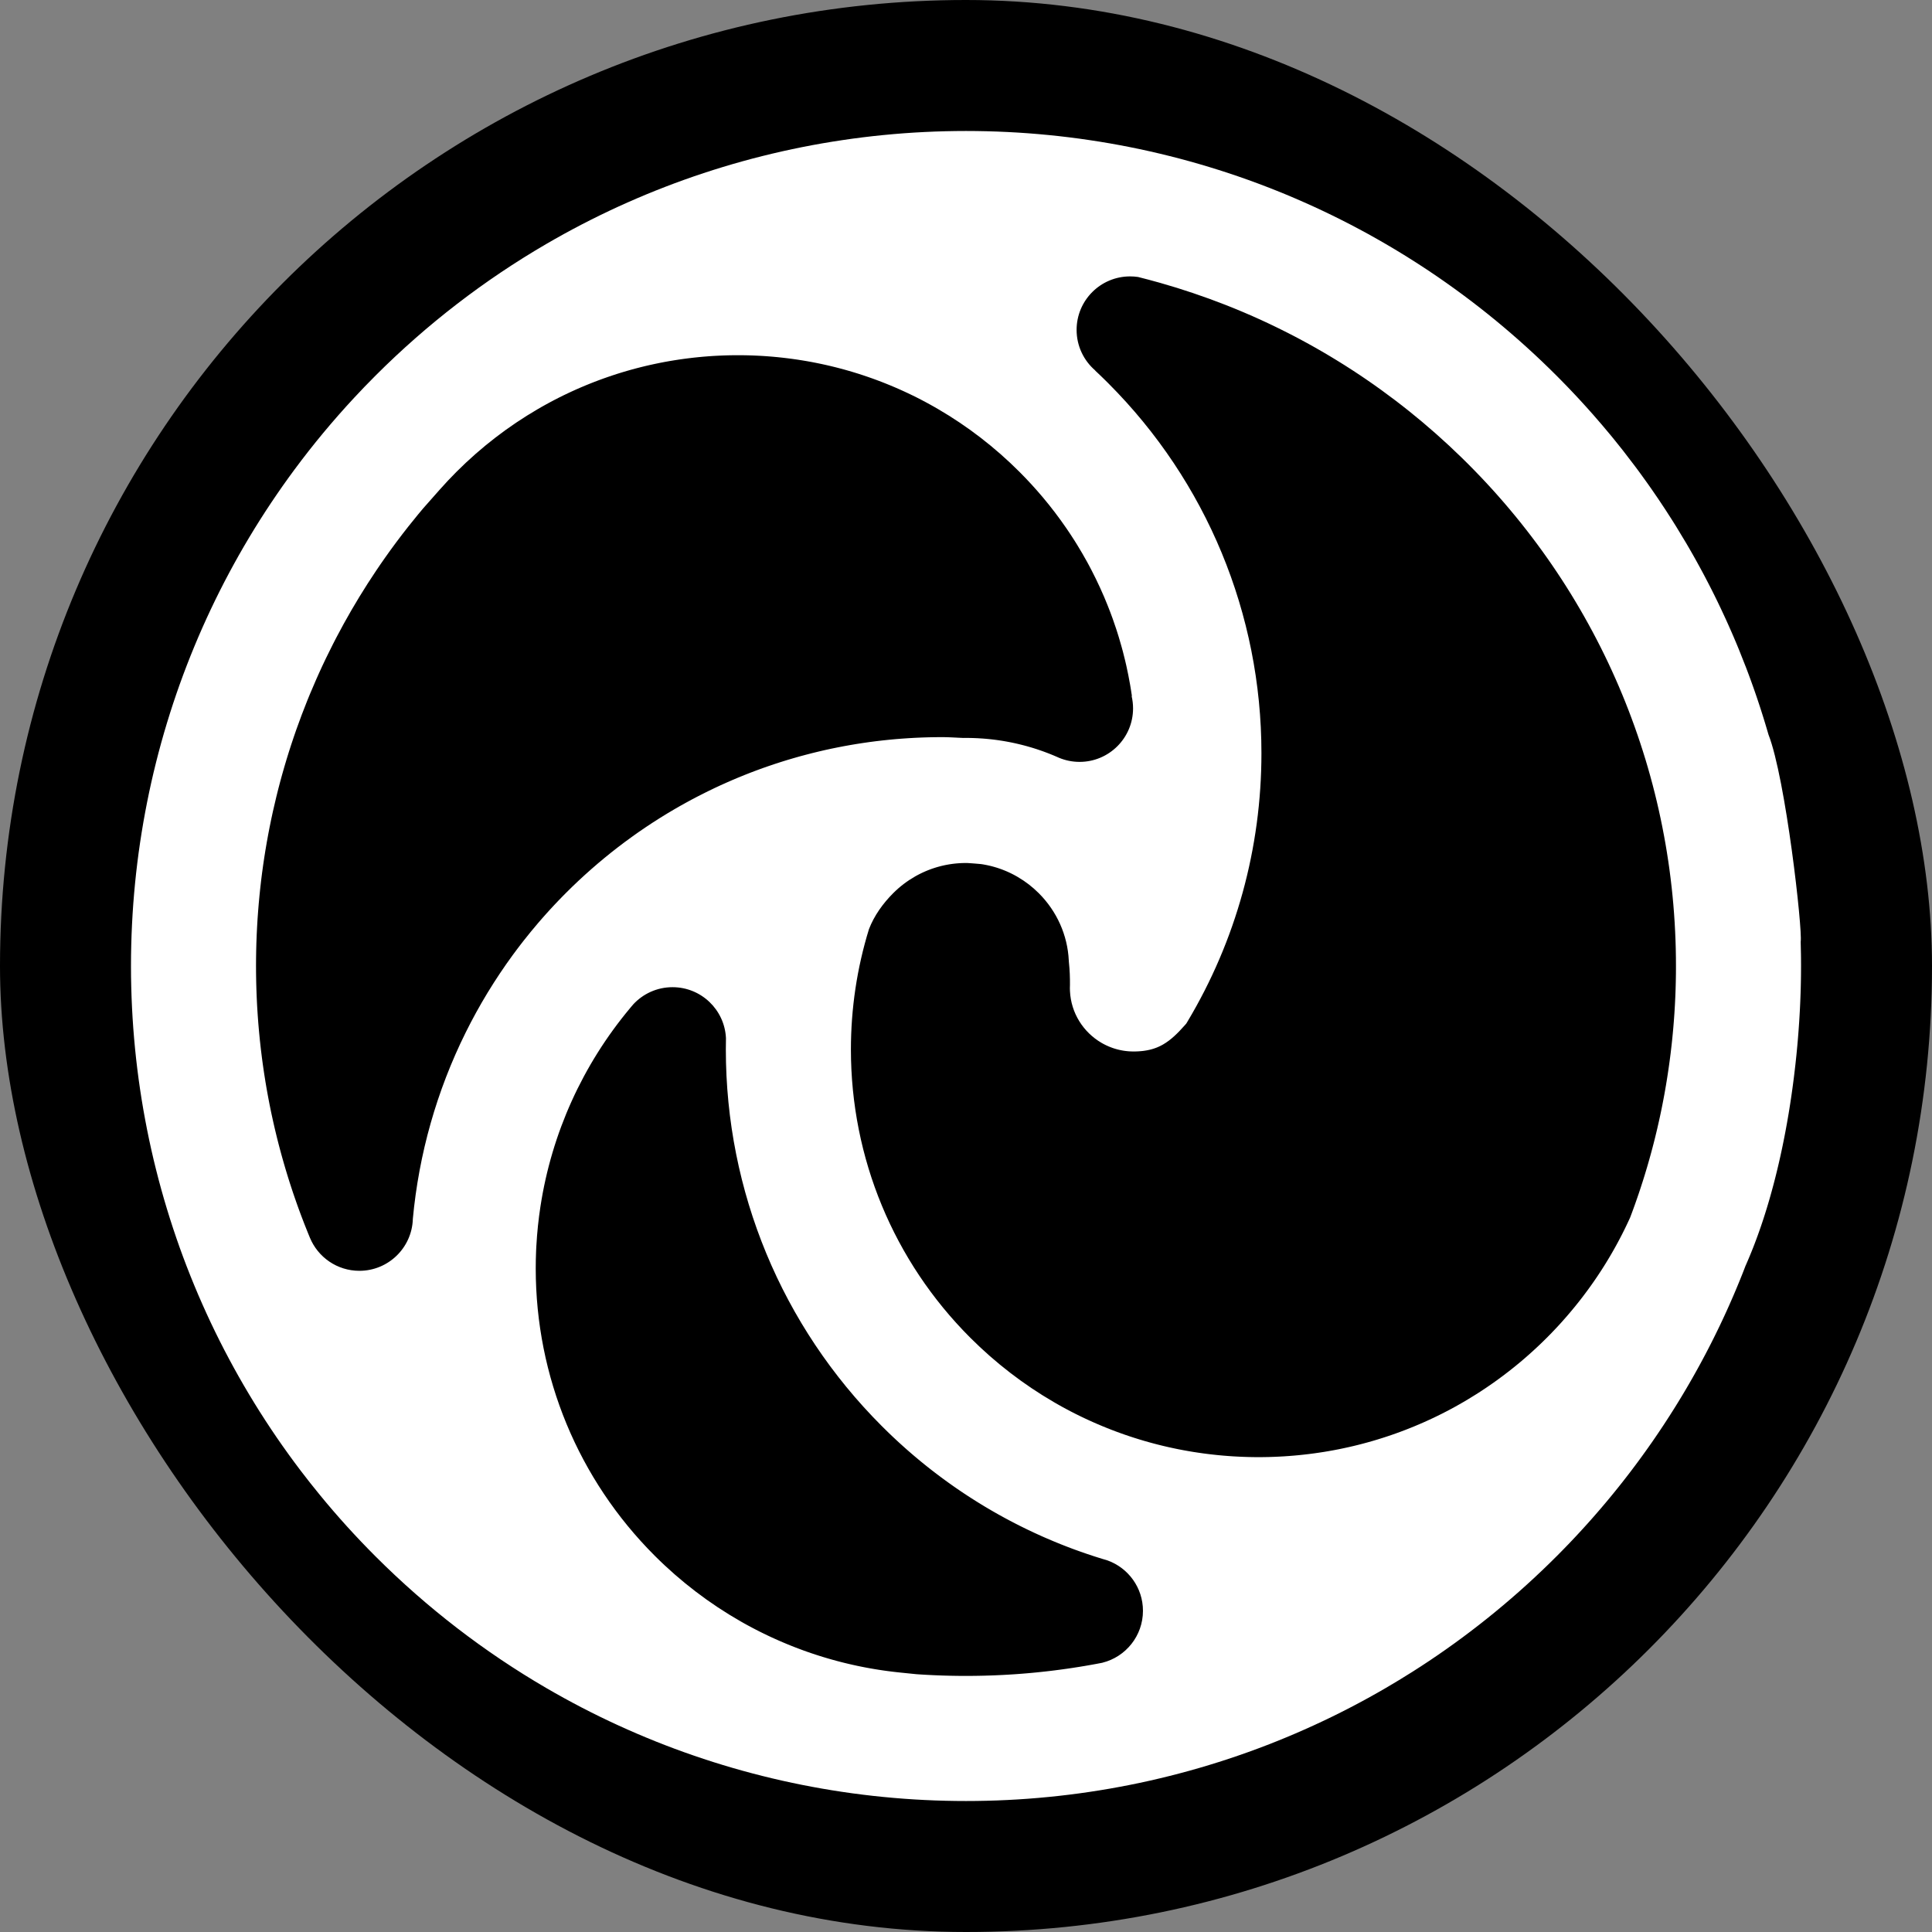 <?xml version="1.0" encoding="UTF-8"?> <svg xmlns="http://www.w3.org/2000/svg" width="177" height="177" viewBox="0 0 177 177" fill="none"><rect x="0" y="0" width="177" height="177" fill="#808080" stroke="none"/><rect width="177" height="177" rx="88.5" fill="black"></rect><path fill-rule="evenodd" clip-rule="evenodd" d="M159.942 115.901L159.761 116.37H159.761L159.577 116.837H159.576L159.389 117.303L159.198 117.767H159.198L159.005 118.23H159.005L158.808 118.692H158.808L158.608 119.151H158.608L158.406 119.611H158.405L158.2 120.068L157.991 120.524H157.991L157.78 120.979H157.78L157.565 121.432L157.347 121.883H157.347L157.127 122.333L156.904 122.782H156.903L156.678 123.229H156.677L156.448 123.674L156.216 124.118H156.216L155.981 124.56H155.981L155.743 125.001H155.743L155.502 125.44L155.259 125.877L155.012 126.313H155.012L154.763 126.747H154.763L154.511 127.179H154.511L154.256 127.61H154.256L153.999 128.039H153.998L153.738 128.466H153.738L153.475 128.892H153.474L153.209 129.315H153.208L152.94 129.738H152.939L152.668 130.158H152.668L152.394 130.577H152.394L152.117 130.993H152.117L151.838 131.408L151.556 131.821H151.556L151.271 132.233H151.27L150.983 132.642H150.983L150.693 133.049H150.693L150.4 133.455H150.399L150.104 133.859H150.104L149.806 134.261H149.805L149.505 134.661L149.202 135.059H149.201L148.895 135.455L148.587 135.849H148.586L148.275 136.241H148.274L147.961 136.631H147.961L147.644 137.019H147.644L147.325 137.405H147.325L147.004 137.789H147.003L146.679 138.171H146.679L146.352 138.551H146.352L146.023 138.929H146.023L145.691 139.305L145.357 139.679H145.356L145.02 140.05H145.019L144.681 140.42H144.68L144.339 140.787L143.994 141.153H143.994L143.648 141.516H143.647L143.298 141.876H143.298L142.947 142.235H142.946L142.593 142.592H142.592C142.367 142.817 142.141 143.04 141.914 143.262H141.914C141.687 143.484 141.458 143.703 141.229 143.922H141.228C140.77 144.359 140.306 144.79 139.837 145.215H139.837C139.603 145.427 139.367 145.638 139.131 145.847H139.131C138.185 146.683 137.22 147.495 136.238 148.28H136.238C135.993 148.476 135.747 148.671 135.499 148.864H135.498C135.251 149.057 135.003 149.249 134.753 149.439H134.753C134.254 149.818 133.75 150.192 133.243 150.559H133.242C132.228 151.292 131.196 152 130.15 152.68H130.149C129.888 152.85 129.625 153.018 129.362 153.185H129.361C128.571 153.685 127.771 154.17 126.964 154.641C126.695 154.798 126.425 154.952 126.155 155.106H126.154C125.884 155.26 125.612 155.411 125.34 155.561H125.339C125.066 155.712 124.793 155.859 124.52 156.006H124.519C124.245 156.153 123.969 156.297 123.694 156.44H123.694C123.418 156.583 123.141 156.725 122.864 156.865H122.864C122.586 157.005 122.307 157.143 122.029 157.279H122.028C121.749 157.415 121.47 157.549 121.189 157.682H121.188C120.908 157.815 120.626 157.946 120.344 158.075H120.343C120.061 158.204 119.778 158.332 119.495 158.458H119.494C119.21 158.583 118.926 158.708 118.641 158.83H118.64C118.355 158.952 118.069 159.073 117.782 159.192H117.781C117.496 159.31 117.207 159.428 116.919 159.544H116.918C116.63 159.659 116.341 159.773 116.052 159.885H116.051C115.762 159.996 115.471 160.106 115.18 160.215H115.18C114.889 160.322 114.597 160.429 114.305 160.534H114.304C114.012 160.638 113.719 160.741 113.426 160.842H113.425C113.132 160.944 112.837 161.043 112.542 161.14H112.541C112.247 161.237 111.951 161.334 111.655 161.428H111.654C111.359 161.521 111.061 161.613 110.764 161.704H110.763C110.466 161.794 110.168 161.883 109.87 161.97H109.869C109.571 162.056 109.271 162.141 108.971 162.225H108.97C108.671 162.307 108.371 162.389 108.069 162.468H108.069C107.768 162.547 107.466 162.626 107.165 162.701H107.164C106.862 162.777 106.56 162.851 106.256 162.923H106.255C105.953 162.995 105.649 163.066 105.345 163.134H105.344C105.04 163.203 104.735 163.269 104.43 163.334H104.43C104.124 163.398 103.819 163.461 103.513 163.522H103.512C103.206 163.583 102.899 163.642 102.593 163.699H102.592C102.285 163.757 101.978 163.812 101.67 163.866H101.669C101.361 163.919 101.053 163.971 100.744 164.021H100.743C100.434 164.071 100.125 164.119 99.815 164.165H99.814C99.505 164.211 99.194 164.255 98.884 164.298H98.883C98.573 164.34 98.262 164.38 97.951 164.419H97.95C97.639 164.457 97.327 164.494 97.014 164.529H97.014C96.702 164.564 96.389 164.596 96.077 164.627H96.076C95.763 164.658 95.45 164.687 95.136 164.714H95.135C94.823 164.741 94.508 164.767 94.194 164.79H94.193C93.879 164.813 93.564 164.835 93.249 164.854H93.249C92.934 164.874 92.618 164.89 92.303 164.906H92.302C91.987 164.922 91.671 164.935 91.355 164.947H91.354C91.038 164.959 90.722 164.968 90.404 164.976H90.404C90.088 164.984 89.77 164.99 89.454 164.994H89.453C89.135 164.998 88.818 165 88.5 165H88.499C88.181 165 87.864 164.998 87.547 164.994H87.546C87.229 164.99 86.912 164.984 86.595 164.976H86.594C86.278 164.968 85.961 164.959 85.645 164.947H85.644C85.329 164.936 85.013 164.922 84.697 164.906H84.696C84.381 164.89 84.065 164.874 83.751 164.854H83.75C83.435 164.835 83.121 164.813 82.806 164.79H82.806C82.491 164.766 82.177 164.741 81.864 164.714H81.863C81.55 164.687 81.236 164.658 80.924 164.627H80.923C80.61 164.596 80.297 164.564 79.985 164.529H79.984C79.672 164.494 79.361 164.457 79.049 164.419H79.049C78.738 164.38 78.427 164.34 78.116 164.298H78.115C77.805 164.255 77.494 164.211 77.185 164.165H77.184C76.875 164.118 76.565 164.071 76.257 164.021H76.255C75.947 163.971 75.638 163.919 75.331 163.866H75.33C75.022 163.812 74.714 163.757 74.407 163.699H74.407C74.1 163.642 73.793 163.583 73.487 163.522H73.487C73.18 163.461 72.875 163.398 72.57 163.334H72.569C72.264 163.269 71.96 163.203 71.655 163.134H71.654C71.351 163.066 71.047 162.995 70.744 162.923H70.743C70.44 162.851 70.137 162.777 69.835 162.701H69.834C69.532 162.625 69.232 162.548 68.931 162.468H68.93C68.629 162.389 68.329 162.307 68.029 162.225H68.028C67.729 162.142 67.43 162.057 67.131 161.97H67.13C66.832 161.883 66.534 161.794 66.236 161.704H66.235C65.938 161.613 65.641 161.521 65.345 161.428H65.344C65.049 161.334 64.753 161.238 64.458 161.14H64.457C64.162 161.043 63.868 160.944 63.575 160.842H63.574C63.281 160.742 62.987 160.639 62.695 160.534H62.694C62.403 160.429 62.11 160.322 61.82 160.215H61.819C61.529 160.106 61.238 159.996 60.949 159.885H60.948C60.659 159.773 60.369 159.659 60.081 159.544H60.08C59.792 159.428 59.505 159.311 59.218 159.192H59.218C58.931 159.074 58.645 158.953 58.359 158.83H58.359C58.073 158.708 57.789 158.584 57.505 158.458H57.505C57.222 158.332 56.938 158.204 56.656 158.075H56.655C56.373 157.946 56.092 157.815 55.812 157.682H55.811C55.53 157.549 55.25 157.415 54.971 157.279H54.971C54.692 157.143 54.413 157.005 54.136 156.865H54.135C53.858 156.725 53.581 156.584 53.306 156.441H53.305C53.029 156.297 52.754 156.153 52.48 156.006H52.48C52.206 155.859 51.932 155.711 51.661 155.561H51.66C51.387 155.411 51.116 155.26 50.846 155.106H50.845C50.574 154.953 50.305 154.798 50.035 154.641C44.386 151.35 39.129 147.314 34.407 142.592C34.182 142.368 33.959 142.141 33.737 141.914H33.737C32.85 141.005 31.988 140.077 31.152 139.131H31.152C30.942 138.894 30.736 138.656 30.529 138.418C30.117 137.94 29.712 137.457 29.313 136.97C28.714 136.241 28.13 135.501 27.56 134.753H27.56C27.37 134.503 27.182 134.252 26.996 134.001H26.995C26.622 133.497 26.256 132.989 25.896 132.478H25.895C25.715 132.222 25.537 131.966 25.36 131.708H25.36C25.184 131.45 25.008 131.191 24.835 130.931H24.835C24.661 130.671 24.489 130.411 24.32 130.149H24.32C24.149 129.887 23.981 129.624 23.815 129.361H23.814C23.648 129.097 23.482 128.832 23.319 128.567H23.319C23.155 128.302 22.994 128.035 22.834 127.768H22.834C22.673 127.501 22.516 127.233 22.359 126.963H22.358C22.202 126.694 22.047 126.424 21.894 126.154H21.893C21.741 125.883 21.588 125.611 21.439 125.339C21.288 125.066 21.14 124.792 20.994 124.518H20.994C20.847 124.244 20.702 123.968 20.559 123.693H20.559C20.416 123.417 20.275 123.14 20.135 122.863H20.135C19.995 122.585 19.857 122.307 19.721 122.028C19.585 121.748 19.45 121.468 19.318 121.188H19.317C19.185 120.907 19.053 120.625 18.925 120.343C18.795 120.06 18.668 119.777 18.542 119.493H18.542C18.416 119.209 18.292 118.924 18.169 118.639H18.169C18.047 118.354 17.926 118.067 17.808 117.781C17.688 117.493 17.571 117.207 17.456 116.918C17.34 116.63 17.227 116.34 17.116 116.051H17.115C17.004 115.761 16.894 115.471 16.785 115.18H16.785C16.677 114.888 16.571 114.597 16.465 114.304C16.361 114.011 16.258 113.718 16.157 113.424C16.056 113.131 15.957 112.836 15.859 112.541H15.859C15.761 112.246 15.666 111.95 15.572 111.654H15.572C15.478 111.358 15.386 111.061 15.296 110.763C15.206 110.466 15.117 110.167 15.03 109.868C14.944 109.57 14.859 109.27 14.775 108.97C14.693 108.67 14.611 108.369 14.531 108.068C14.452 107.767 14.374 107.466 14.299 107.163C14.223 106.862 14.149 106.559 14.076 106.255C14.004 105.952 13.934 105.648 13.866 105.344C13.798 105.039 13.731 104.735 13.666 104.429C13.602 104.124 13.538 103.818 13.478 103.512C13.418 103.205 13.358 102.899 13.301 102.591C13.243 102.284 13.188 101.977 13.134 101.669C13.081 101.36 13.029 101.052 12.979 100.743C12.929 100.434 12.881 100.124 12.835 99.814C12.789 99.504 12.745 99.194 12.702 98.883C12.66 98.572 12.62 98.261 12.581 97.949C12.543 97.638 12.506 97.326 12.471 97.014C12.436 96.701 12.404 96.388 12.373 96.076C12.342 95.763 12.313 95.449 12.286 95.135C12.259 94.822 12.233 94.507 12.21 94.192C12.187 93.878 12.165 93.563 12.146 93.248C12.127 92.933 12.109 92.618 12.094 92.302C12.078 91.986 12.064 91.67 12.053 91.354C12.041 91.037 12.031 90.721 12.024 90.404C12.016 90.087 12.01 89.769 12.005 89.452C12.002 89.135 12 88.817 12 88.499C12 88.181 12.002 87.863 12.005 87.546C12.01 87.228 12.016 86.911 12.024 86.594C12.031 86.277 12.041 85.96 12.053 85.644C12.064 85.328 12.078 85.012 12.094 84.696C12.109 84.38 12.127 84.065 12.146 83.75C12.166 83.434 12.187 83.12 12.21 82.805C12.234 82.491 12.259 82.177 12.286 81.863C12.313 81.549 12.342 81.236 12.373 80.923C12.404 80.609 12.436 80.297 12.471 79.985C12.506 79.672 12.543 79.36 12.581 79.049C12.62 78.737 12.66 78.426 12.702 78.115C12.745 77.805 12.789 77.494 12.835 77.184C12.881 76.875 12.929 76.565 12.979 76.256C13.029 75.946 13.08 75.639 13.134 75.33C13.188 75.022 13.243 74.714 13.301 74.407C13.358 74.1 13.416 73.793 13.478 73.487C13.538 73.18 13.602 72.874 13.666 72.569C13.731 72.264 13.798 71.959 13.866 71.655C13.934 71.351 14.004 71.047 14.076 70.743H14.077C14.149 70.44 14.223 70.137 14.299 69.835C14.374 69.532 14.452 69.232 14.531 68.93H14.532C14.612 68.63 14.692 68.329 14.775 68.029C14.858 67.729 14.943 67.43 15.03 67.13C15.117 66.832 15.205 66.533 15.296 66.236C15.386 65.938 15.479 65.641 15.572 65.345C15.666 65.049 15.762 64.753 15.859 64.457C15.957 64.162 16.056 63.868 16.157 63.575H16.157C16.259 63.281 16.361 62.987 16.465 62.695H16.466C16.571 62.403 16.677 62.11 16.785 61.819H16.785C16.893 61.528 17.004 61.238 17.116 60.948C17.227 60.658 17.34 60.369 17.456 60.081H17.456C17.571 59.793 17.688 59.505 17.808 59.218C17.926 58.931 18.047 58.644 18.169 58.359C18.292 58.074 18.416 57.789 18.542 57.505C18.668 57.221 18.795 56.938 18.925 56.656C19.054 56.374 19.185 56.092 19.317 55.811H19.318C19.451 55.53 19.585 55.25 19.721 54.971H19.721C19.858 54.692 19.995 54.413 20.135 54.136H20.135C20.275 53.858 20.416 53.581 20.559 53.306C20.702 53.029 20.847 52.754 20.994 52.48H20.994C21.14 52.206 21.288 51.933 21.439 51.66H21.439C21.589 51.387 21.74 51.115 21.893 50.845H21.894C22.047 50.575 22.201 50.304 22.358 50.035H22.359C22.516 49.766 22.673 49.498 22.834 49.231H22.834C23.154 48.696 23.481 48.165 23.815 47.638H23.815C24.149 47.111 24.488 46.588 24.836 46.068H24.836C25.009 45.808 25.184 45.55 25.361 45.292H25.361C25.715 44.776 26.074 44.265 26.441 43.757C26.625 43.503 26.81 43.25 26.995 42.999H26.996C28.675 40.733 30.487 38.551 32.426 36.463H32.426C33.072 35.767 33.733 35.081 34.407 34.408C39.131 29.683 44.387 25.649 50.036 22.359C50.305 22.202 50.575 22.047 50.845 21.894H50.847C51.117 21.74 51.388 21.589 51.66 21.438H51.661C51.933 21.288 52.207 21.14 52.48 20.994H52.481C52.755 20.847 53.03 20.703 53.306 20.559H53.306C53.582 20.416 53.858 20.274 54.136 20.135H54.137C54.414 19.995 54.692 19.857 54.971 19.721H54.972C55.251 19.584 55.531 19.45 55.812 19.318H55.812C56.093 19.184 56.374 19.053 56.656 18.924H56.657C56.939 18.795 57.222 18.668 57.505 18.542H57.506C57.79 18.416 58.074 18.291 58.359 18.17H58.36C58.645 18.047 58.932 17.926 59.218 17.807H59.219C59.505 17.688 59.793 17.571 60.08 17.456H60.082C60.37 17.341 60.659 17.227 60.949 17.116H60.949C61.239 17.003 61.529 16.893 61.82 16.785H61.82C62.111 16.677 62.403 16.57 62.695 16.466H62.696C62.988 16.361 63.281 16.259 63.575 16.157H63.575C63.869 16.056 64.163 15.957 64.457 15.86H64.459C64.753 15.762 65.049 15.666 65.345 15.572H65.346C65.642 15.478 65.938 15.386 66.236 15.296H66.237C66.534 15.206 66.832 15.116 67.131 15.03H67.131C67.43 14.944 67.729 14.858 68.029 14.775H68.03C68.329 14.693 68.63 14.611 68.93 14.531H68.931C69.232 14.452 69.533 14.374 69.835 14.299H69.836C70.138 14.223 70.441 14.148 70.744 14.077H70.745C71.047 14.005 71.351 13.934 71.655 13.866H71.656C71.96 13.798 72.264 13.731 72.57 13.666H72.57C72.876 13.602 73.181 13.539 73.487 13.478H73.488C73.794 13.417 74.101 13.358 74.407 13.3H74.408C74.715 13.243 75.022 13.188 75.331 13.134H75.331C75.639 13.081 75.947 13.029 76.256 12.979H76.257C76.566 12.929 76.876 12.881 77.185 12.836H77.186C77.495 12.789 77.805 12.745 78.116 12.702H78.117C78.427 12.66 78.738 12.62 79.049 12.581H79.05C79.362 12.543 79.673 12.506 79.985 12.471H79.986C80.298 12.436 80.611 12.404 80.923 12.373H80.924C81.237 12.342 81.55 12.313 81.864 12.286H81.865C82.177 12.258 82.492 12.233 82.806 12.21H82.807C83.121 12.187 83.436 12.165 83.751 12.146H83.751C84.066 12.127 84.382 12.11 84.697 12.094H84.698C85.013 12.078 85.329 12.064 85.645 12.053H85.646C85.962 12.041 86.278 12.032 86.595 12.024H86.596C86.912 12.016 87.23 12.01 87.546 12.006H87.547C87.865 12.002 88.182 12 88.5 12H88.501C88.818 12 89.136 12.002 89.453 12.006H89.454C89.771 12.01 90.088 12.016 90.405 12.024H90.405C90.722 12.032 91.039 12.041 91.355 12.053H91.356C91.671 12.064 91.987 12.078 92.303 12.094H92.303C92.619 12.11 92.935 12.127 93.249 12.146H93.25C93.565 12.166 93.879 12.188 94.193 12.21H94.194C94.509 12.233 94.823 12.259 95.136 12.286H95.137C95.45 12.313 95.764 12.342 96.076 12.373H96.077C96.39 12.404 96.703 12.436 97.015 12.471H97.015C97.328 12.506 97.639 12.543 97.95 12.581H97.951C98.262 12.62 98.574 12.66 98.884 12.702H98.885C99.195 12.745 99.506 12.789 99.815 12.836H99.816C100.125 12.882 100.435 12.929 100.744 12.979H100.745C101.054 13.029 101.361 13.081 101.67 13.134H101.67C101.978 13.188 102.286 13.243 102.592 13.3H102.593C102.9 13.358 103.206 13.417 103.513 13.478H103.514C103.819 13.539 104.125 13.602 104.43 13.666H104.431C104.735 13.731 105.041 13.798 105.345 13.866H105.346C105.649 13.934 105.953 14.005 106.256 14.077H106.257C106.56 14.148 106.862 14.223 107.164 14.299H107.165C107.467 14.375 107.769 14.452 108.069 14.531H108.07C108.371 14.611 108.671 14.693 108.971 14.775H108.972C109.271 14.858 109.57 14.944 109.869 15.03H109.87C110.168 15.117 110.466 15.206 110.764 15.296H110.765C111.062 15.387 111.359 15.479 111.655 15.572H111.656C111.951 15.666 112.247 15.762 112.542 15.86H112.543C112.838 15.957 113.132 16.056 113.425 16.157H113.426C113.719 16.259 114.013 16.362 114.305 16.466H114.306C114.598 16.571 114.89 16.677 115.181 16.785H115.181C115.472 16.893 115.762 17.003 116.052 17.116H116.052C116.342 17.227 116.631 17.341 116.919 17.456H116.92C117.207 17.572 117.495 17.689 117.782 17.807H117.782C118.069 17.926 118.355 18.048 118.641 18.17H118.641C118.926 18.292 119.211 18.416 119.494 18.542H119.495C119.778 18.668 120.062 18.795 120.344 18.924H120.344C120.627 19.054 120.908 19.185 121.189 19.318H121.189C121.469 19.451 121.75 19.585 122.028 19.721H122.029C122.308 19.857 122.586 19.995 122.864 20.135H122.864C123.142 20.274 123.419 20.416 123.694 20.559H123.695C123.97 20.703 124.246 20.847 124.519 20.994H124.52C124.794 21.14 125.067 21.289 125.34 21.438H125.341C125.613 21.589 125.884 21.74 126.155 21.894H126.155C126.426 22.047 126.696 22.201 126.964 22.359C127.233 22.516 127.502 22.674 127.769 22.834H127.77C129.106 23.635 130.419 24.477 131.708 25.36C131.966 25.537 132.222 25.716 132.478 25.896C133.502 26.616 134.509 27.363 135.499 28.135H135.5C135.747 28.328 135.993 28.523 136.239 28.719H136.239C136.485 28.916 136.728 29.113 136.972 29.313C137.215 29.513 137.457 29.714 137.698 29.916H137.698C137.94 30.12 138.179 30.324 138.418 30.53H138.418C138.657 30.736 138.895 30.943 139.131 31.152H139.131C139.604 31.57 140.072 31.995 140.536 32.425H140.537C140.769 32.641 141 32.858 141.229 33.076H141.229C141.459 33.295 141.688 33.516 141.914 33.737H141.915C142.142 33.959 142.368 34.182 142.593 34.408H142.593L143.025 34.843L143.027 34.846L143.453 35.281L143.458 35.286L143.878 35.723L143.884 35.73L144.298 36.168L144.307 36.177L144.714 36.614L144.726 36.627C145.136 37.072 145.542 37.521 145.94 37.973L145.958 37.994C146.498 38.607 147.028 39.229 147.546 39.856L147.905 40.295L147.932 40.329C148.178 40.631 148.421 40.936 148.663 41.243L148.694 41.282L148.749 41.353C149.106 41.809 149.458 42.269 149.805 42.733L150.13 43.169L150.167 43.221L150.223 43.296C150.443 43.598 150.662 43.9 150.878 44.204L150.887 44.216L151.223 44.693L151.264 44.75C151.711 45.391 152.148 46.038 152.575 46.691L152.638 46.788C152.836 47.091 153.03 47.395 153.224 47.701L153.332 47.874L153.555 48.229L153.599 48.301C153.903 48.793 154.202 49.288 154.495 49.785L154.541 49.864L154.794 50.299L154.846 50.39L155.103 50.839L155.119 50.868L155.398 51.365L155.415 51.397L155.677 51.872L155.758 52.022L155.968 52.41L156.021 52.509L156.247 52.935L156.309 53.056L156.54 53.499L156.542 53.503L156.799 54.005L156.861 54.13L157.073 54.552L157.125 54.659L157.347 55.111L157.365 55.15L157.589 55.617L157.665 55.776C157.814 56.091 157.961 56.406 158.105 56.722L158.168 56.861L158.36 57.286L158.386 57.347L158.608 57.849L158.624 57.884L158.838 58.378L158.89 58.502L159.068 58.921L159.125 59.058L159.311 59.509L159.328 59.55C159.549 60.091 159.763 60.633 159.972 61.178L160.007 61.27L160.187 61.75L160.206 61.8L160.401 62.33L160.406 62.343L160.589 62.853L160.645 63.011L160.788 63.419L160.85 63.6L160.974 63.962L161.044 64.171L161.181 64.584L161.209 64.668L161.363 65.143L161.41 65.293L161.538 65.697L161.591 65.868L161.731 66.326L161.744 66.369L161.889 66.855L161.943 67.038L162.017 67.292C163.598 71.331 165.153 85.186 164.969 86.274C164.981 86.634 164.987 86.992 164.992 87.352L164.993 87.356L164.994 87.444V87.456L164.995 87.525V87.532L164.996 87.62V87.63L164.997 87.664V87.665L164.997 87.7L164.998 87.708V87.735L164.998 87.839L164.999 87.841V87.875L164.999 87.885V87.909L164.999 87.973V87.979L165 88.014V88.017V88.049L165 88.061V88.084V88.105V88.118V88.15V88.154V88.189V88.193L165.001 88.224V88.238V88.258V88.282V88.293V88.327V88.329L165.002 88.363V88.371V88.398V88.415V88.433V88.46V88.468V88.504L165 88.91L164.997 89.319L164.991 89.732L164.983 90.147L164.973 90.565L164.96 90.986L164.945 91.409L164.928 91.835L164.908 92.263L164.886 92.693L164.861 93.126L164.835 93.56L164.805 93.995L164.774 94.434L164.74 94.873H164.74L164.704 95.314L164.665 95.756L164.623 96.2L164.58 96.644L164.533 97.089L164.485 97.536L164.433 97.983L164.38 98.43L164.325 98.879H164.324L164.266 99.328H164.266L164.205 99.777L164.142 100.226H164.142L164.077 100.676H164.076L164.008 101.125H164.008L163.937 101.574H163.937L163.864 102.023L163.787 102.471L163.709 102.919H163.709L163.627 103.367L163.544 103.813H163.544L163.457 104.259L163.368 104.704L163.277 105.147L163.182 105.59L163.086 106.031H163.085L162.986 106.47H162.986L162.884 106.908H162.883L162.779 107.345H162.779L162.671 107.779H162.671L162.561 108.212H162.561L162.448 108.643H162.447L162.332 109.07H162.332L162.214 109.497H162.214L162.093 109.92L161.969 110.341L161.843 110.759H161.842L161.713 111.175L161.581 111.589H161.581L161.446 111.998H161.446L161.309 112.405H161.308L161.168 112.808H161.168L161.025 113.209H161.024L160.879 113.605H160.878L160.73 113.998H160.73L160.579 114.388H160.578L160.424 114.773H160.423L160.266 115.155H160.266L160.106 115.533H160.106L159.944 115.907H159.943L159.942 115.901ZM126.964 22.357C127.233 22.513 127.501 22.672 127.769 22.832L126.964 22.357ZM100.342 33.95L100.339 33.956L100.526 34.131L100.534 34.139L100.768 34.361L100.783 34.376L100.786 34.379L101.008 34.593L101.026 34.61L101.03 34.614L101.045 34.628L101.063 34.646L101.276 34.855L101.283 34.862L101.521 35.098C110.541 44.118 115.566 56.251 115.566 69.007C115.566 77.688 113.24 86.162 108.78 93.61L108.682 93.774L108.556 93.917C107.881 94.681 107.275 95.27 106.577 95.676L106.51 95.714H106.51L106.442 95.751H106.441L106.373 95.788H106.372L106.304 95.823H106.303L106.233 95.857H106.232L106.162 95.89H106.162L106.091 95.922H106.09L106.018 95.953H106.017L105.945 95.982H105.944L105.87 96.01H105.869L105.795 96.037H105.794L105.719 96.063H105.718L105.642 96.088H105.64L105.564 96.111H105.563L105.485 96.133H105.484L105.404 96.155H105.404L105.323 96.175H105.322L105.241 96.193H105.24L105.157 96.211H105.156L105.073 96.227H105.072L104.987 96.242H104.986L104.899 96.256H104.898L104.811 96.269H104.81L104.721 96.281H104.72L104.63 96.291H104.629L104.537 96.3H104.536L104.443 96.308H104.442L104.347 96.315H104.347L104.251 96.32H104.25L104.152 96.325H104.151L104.052 96.328H104.051L103.951 96.33H103.95L103.847 96.33H103.847L103.702 96.328H103.702L103.558 96.323H103.558L103.414 96.315H103.414L103.272 96.302H103.271L103.131 96.286H103.13L102.99 96.268H102.988L102.85 96.245H102.849L102.712 96.219H102.711L102.574 96.19H102.574L102.438 96.158H102.437L102.303 96.122H102.302L102.169 96.084H102.168L102.037 96.043H102.036L101.906 95.998H101.905L101.776 95.95H101.776L101.648 95.9H101.647L101.521 95.846H101.52L101.396 95.79H101.395L101.272 95.731H101.272L101.15 95.669H101.149L101.03 95.605H101.029L100.911 95.538C99.261 94.576 98.118 92.823 98.024 90.789L98.017 90.521C98.017 90.426 98.019 90.33 98.024 90.234C98.03 89.56 98.005 88.884 97.934 88.213L97.923 88.103L97.917 87.993C97.804 85.661 96.817 83.479 95.168 81.83C94.586 81.248 93.934 80.747 93.231 80.339L93.151 80.292H93.151L93.07 80.246H93.069L92.988 80.201H92.987L92.905 80.156H92.905L92.822 80.113H92.821L92.739 80.07H92.738L92.655 80.028H92.654L92.571 79.987H92.57L92.486 79.947H92.485L92.401 79.907H92.4L92.316 79.869H92.315L92.23 79.831H92.229L92.144 79.795H92.143L92.057 79.759H92.056L91.97 79.724H91.969L91.882 79.689H91.882L91.795 79.656H91.795L91.707 79.623H91.706L91.619 79.592H91.618L91.53 79.561H91.529L91.441 79.531H91.439L91.351 79.502H91.351L91.262 79.475H91.261L91.171 79.448H91.17L91.081 79.421H91.08L90.99 79.396H90.989L90.899 79.371H90.898L90.808 79.348H90.807L90.717 79.325H90.716L90.625 79.304H90.624L90.532 79.283H90.532L90.44 79.263H90.439L90.347 79.244H90.347L90.254 79.226H90.254L90.161 79.209H90.16L90.068 79.192H90.067L89.975 79.177H89.973L89.88 79.163H89.879L89.873 79.163H89.871L89.853 79.161H89.852L89.834 79.159H89.833L89.815 79.157H89.814L89.795 79.156H89.795L89.776 79.153H89.775L89.757 79.152H89.756L89.738 79.15H89.737L89.718 79.148H89.717L89.699 79.147H89.698L89.68 79.145H89.679L89.661 79.143H89.66L89.641 79.142H89.64L89.622 79.14H89.621L89.603 79.138H89.602L89.583 79.137H89.583L89.564 79.135H89.563L89.545 79.133H89.544L89.526 79.132H89.525L89.506 79.13H89.505L89.487 79.128H89.486L89.467 79.126H89.467L89.448 79.125H89.447L89.429 79.124H89.428L89.41 79.122H89.409L89.39 79.12H89.389L89.371 79.119H89.37L89.352 79.117H89.351L89.333 79.115H89.332L89.313 79.114H89.312L89.294 79.112H89.293L89.275 79.111H89.274L89.255 79.109H89.254L89.236 79.108H89.235L89.216 79.106H89.216L89.197 79.105H89.197L89.178 79.103H89.177L89.159 79.102H89.158L89.139 79.1H89.138L89.12 79.099H89.119L89.101 79.097H89.1L89.081 79.096H89.08L89.062 79.095H89.061L89.042 79.093H89.042L89.023 79.092H89.022L89.004 79.09H89.003L88.985 79.089H88.984L88.965 79.088H88.965L88.947 79.086H88.945L88.926 79.085H88.926L88.907 79.084H88.906L88.887 79.082H88.887L88.869 79.081H88.868L88.849 79.08H88.848L88.83 79.078H88.829L88.81 79.077H88.81L88.791 79.076H88.79L88.772 79.074H88.771L88.753 79.073H88.751L88.733 79.072H88.732L88.714 79.07H88.713L88.695 79.07H88.694L88.675 79.068H88.674L88.656 79.067H88.655L88.636 79.066H88.636H88.632H88.631L88.628 79.066H88.627H88.623H88.623H88.619H88.618H88.615H88.614L88.611 79.064H88.61H88.606H88.605H88.602H88.601H88.597H88.597H88.594H88.592H88.589H88.588H88.584H88.584H88.58H88.579H88.576H88.575H88.572H88.571L88.567 79.064H88.566H88.563H88.562H88.559H88.558H88.555H88.553H88.55H88.549H88.545H88.545H88.541H88.54L88.537 79.064H88.536H88.532H88.532H88.528H88.527H88.524H88.523H88.52H88.519H88.516H88.514H88.511H88.51H88.506H88.506H88.502H88.501H88.498H88.497L88.38 79.064H88.38L88.263 79.067H88.262L88.146 79.07H88.145L88.029 79.075H88.028L87.912 79.082H87.911L87.795 79.09H87.795L87.678 79.099H87.678L87.563 79.11H87.562L87.447 79.122H87.446L87.332 79.135H87.331L87.216 79.15H87.215L87.102 79.167H87.101L86.987 79.184H86.986L86.873 79.204H86.872L86.759 79.224H86.758L86.646 79.246H86.645L86.532 79.269H86.532L86.42 79.294H86.419L86.307 79.32H86.306L86.195 79.347H86.195L86.084 79.377H86.083L85.973 79.407H85.972L85.862 79.438H85.861L85.752 79.471H85.751L85.642 79.505H85.641L85.533 79.541H85.532L85.424 79.577H85.423L85.315 79.615H85.315L85.208 79.655H85.207L85.1 79.696H85.1L84.993 79.738H84.992L84.887 79.781H84.886L84.781 79.826H84.781L84.676 79.872H84.675L84.572 79.919H84.57L84.468 79.968H84.467L84.364 80.018H84.363L84.261 80.069H84.26L84.159 80.121H84.158L84.057 80.175H84.056L83.956 80.229H83.956L83.856 80.285C83.123 80.701 82.441 81.217 81.829 81.829C80.893 82.766 80.086 83.885 79.609 85.127C78.508 88.696 77.956 92.414 77.956 96.15C77.956 106.088 81.865 115.529 88.894 122.557C91.201 124.863 93.766 126.834 96.524 128.44L96.919 128.667H96.919C97.051 128.742 97.184 128.816 97.317 128.89H97.317L97.717 129.106H97.717L98.119 129.319H98.12L98.524 129.526H98.525L98.932 129.728H98.933L99.342 129.925H99.343L99.755 130.116H99.755L100.169 130.303H100.17L100.586 130.484H100.587C100.726 130.544 100.865 130.603 101.005 130.661H101.005L101.426 130.832H101.427L101.849 130.999H101.85L102.274 131.16H102.275L102.702 131.316H102.702C102.845 131.367 102.987 131.418 103.131 131.467H103.132L103.562 131.612H103.563C103.707 131.659 103.85 131.707 103.995 131.752H103.996L104.43 131.887H104.431C104.577 131.931 104.721 131.975 104.867 132.017H104.867L105.305 132.141H105.306C105.452 132.182 105.598 132.222 105.745 132.26H105.745L106.187 132.374H106.188C106.335 132.411 106.482 132.447 106.63 132.482H106.631L107.075 132.585H107.076C107.224 132.618 107.372 132.651 107.522 132.682H107.523C107.671 132.714 107.82 132.744 107.969 132.775H107.97L108.419 132.861H108.42L108.869 132.942H108.871C109.021 132.968 109.171 132.994 109.322 133.018H109.323L109.775 133.087H109.776L110.23 133.152H110.23L110.685 133.211H110.686L111.143 133.264H111.144C111.296 133.282 111.448 133.297 111.601 133.313H111.602C111.755 133.328 111.907 133.342 112.06 133.355H112.061L112.521 133.392H112.521L112.982 133.424H112.983L113.444 133.449H113.445L113.908 133.469H113.909C114.063 133.475 114.217 133.48 114.372 133.484H114.372L114.837 133.493H114.837L115.302 133.495H115.303L115.768 133.493H115.769L116.233 133.484H116.234L116.697 133.469H116.698C116.852 133.463 117.006 133.457 117.16 133.449H117.161L117.623 133.424H117.623L118.084 133.392H118.085L118.544 133.355H118.545L119.003 133.313H119.004C119.157 133.297 119.309 133.282 119.462 133.264H119.462L119.919 133.211H119.92L120.375 133.152H120.376C120.527 133.131 120.678 133.11 120.829 133.087H120.83L121.283 133.018H121.284L121.735 132.942L122.186 132.861H122.186L122.635 132.775H122.636L123.083 132.682H123.083C123.232 132.651 123.381 132.618 123.529 132.585H123.53L123.974 132.482H123.975L124.417 132.374H124.418L124.859 132.26H124.86L125.299 132.141H125.3L125.738 132.017H125.739L126.174 131.887H126.175L126.609 131.752H126.61L127.042 131.612H127.043L127.473 131.467H127.474C127.617 131.417 127.761 131.367 127.903 131.316H127.903L128.33 131.16H128.33L128.755 130.999H128.756L129.179 130.832H129.179L129.6 130.661H129.6L130.019 130.484H130.019L130.436 130.303L130.85 130.116H130.85L131.262 129.925H131.263L131.672 129.728H131.673L132.08 129.526H132.08L132.485 129.319H132.485L132.888 129.106H132.889L133.288 128.89H133.289L133.686 128.667H133.687L134.081 128.44H134.082L134.473 128.208H134.474C134.735 128.052 134.994 127.892 135.251 127.729H135.252L135.636 127.483H135.636L136.017 127.231H136.018L136.396 126.974H136.396L136.772 126.713H136.773L137.146 126.447H137.146C137.518 126.178 137.885 125.903 138.247 125.619H138.248L138.608 125.334H138.609L138.966 125.044L139.322 124.75L139.673 124.451H139.673L140.021 124.146H140.021L140.366 123.838L140.707 123.524H140.708L141.045 123.207H141.046L141.381 122.884L141.712 122.557H141.713L141.86 122.407H141.861L142.009 122.256H142.01L142.157 122.105H142.157L142.302 121.952H142.303L142.448 121.799H142.448L142.593 121.646H142.593L142.736 121.491H142.737L142.879 121.336H142.88L143.021 121.179H143.022L143.162 121.022H143.163L143.302 120.864H143.303L143.441 120.706H143.442L143.58 120.546H143.581L143.717 120.386H143.718L143.854 120.225H143.854L143.989 120.064H143.99L144.124 119.902H144.124L144.258 119.739H144.258L144.391 119.576H144.391L144.522 119.411H144.523L144.654 119.246L144.783 119.081H144.784L144.913 118.914H144.913L145.041 118.747H145.041L145.168 118.579H145.168L145.294 118.41L145.419 118.241H145.42L145.544 118.071L145.667 117.9H145.667L145.789 117.729H145.79L145.911 117.557H145.911L146.031 117.384H146.032L146.151 117.211L146.269 117.037H146.27L146.387 116.863L146.503 116.686H146.503L146.619 116.51H146.62L146.734 116.334H146.734L146.847 116.156H146.847L146.96 115.979H146.96L147.071 115.8H147.072L147.182 115.62H147.182L147.291 115.44H147.292L147.4 115.26H147.4L147.507 115.079H147.508L147.613 114.897H147.614L147.719 114.715H147.719L147.823 114.532H147.824L147.927 114.348H147.927L148.029 114.164H148.03L148.131 113.979H148.131L148.231 113.794H148.231L148.33 113.608H148.331L148.428 113.422H148.429L148.525 113.234H148.526L148.622 113.047H148.622L148.716 112.858H148.717L148.81 112.67H148.811L148.904 112.48L148.995 112.29H148.996L149.086 112.1L149.176 111.909H149.176L149.264 111.718H149.265L149.352 111.525L149.481 111.18H149.482L149.609 110.834H149.609L149.734 110.488H149.735L149.858 110.14H149.858L149.979 109.792H149.98L150.099 109.444H150.1L150.217 109.095L150.332 108.745H150.332L150.445 108.395H150.446L150.557 108.044H150.557L150.666 107.693H150.667L150.773 107.341H150.774L150.879 106.988H150.88L150.982 106.636H150.982L151.083 106.282H151.084L151.182 105.928H151.183L151.279 105.574H151.28L151.374 105.219H151.375L151.467 104.863H151.468L151.559 104.507H151.559L151.648 104.151H151.648L151.734 103.794H151.735L151.819 103.436H151.82L151.902 103.079H151.902L151.983 102.72H151.983L152.062 102.361H152.063L152.138 102.002H152.139L152.213 101.643H152.214L152.286 101.283H152.286L152.356 100.923H152.356L152.425 100.562L152.492 100.201L152.556 99.84H152.556L152.618 99.478H152.619L152.678 99.115H152.679L152.737 98.753H152.737L152.793 98.39H152.793L152.847 98.027H152.848L152.9 97.663H152.9L152.95 97.299H152.951L152.998 96.935H152.999L153.045 96.57H153.046L153.089 96.206H153.089L153.131 95.841H153.132L153.172 95.476H153.172L153.21 95.11L153.245 94.744H153.246L153.279 94.378H153.28L153.312 94.012H153.312L153.341 93.645H153.342L153.369 93.279H153.369L153.395 92.911H153.396L153.419 92.545H153.419L153.44 92.177H153.441L153.46 91.809H153.46L153.477 91.442H153.478L153.493 91.073H153.493L153.506 90.705H153.507L153.517 90.337H153.518L153.527 89.969H153.527L153.534 89.6H153.534L153.54 89.232H153.54L153.542 88.863H153.543L153.543 88.494C153.543 88.224 153.542 87.954 153.539 87.683H153.538C153.535 87.414 153.53 87.143 153.524 86.874C153.516 86.605 153.509 86.335 153.499 86.067H153.498C153.489 85.797 153.477 85.528 153.464 85.26H153.463C153.45 84.991 153.436 84.723 153.42 84.455H153.419C153.403 84.187 153.385 83.919 153.365 83.651H153.365C153.345 83.384 153.324 83.117 153.301 82.849H153.301C153.278 82.583 153.253 82.316 153.227 82.05C153.2 81.783 153.173 81.518 153.144 81.252H153.143C153.114 80.986 153.083 80.721 153.05 80.456H153.05C153.017 80.191 152.983 79.926 152.947 79.661C152.911 79.397 152.874 79.134 152.835 78.87H152.834C152.795 78.606 152.755 78.343 152.712 78.08H152.712C152.67 77.817 152.626 77.555 152.581 77.293H152.58C152.534 77.031 152.488 76.769 152.439 76.508H152.438C152.389 76.246 152.34 75.985 152.288 75.726H152.288C152.236 75.465 152.183 75.205 152.128 74.945H152.127C152.072 74.686 152.016 74.426 151.958 74.167H151.958C151.9 73.909 151.841 73.651 151.779 73.393H151.779C151.718 73.135 151.655 72.878 151.591 72.621H151.59C151.526 72.364 151.46 72.108 151.393 71.851H151.392C151.325 71.595 151.257 71.34 151.186 71.085H151.185C151.115 70.83 151.043 70.576 150.969 70.322H150.969C150.895 70.068 150.82 69.814 150.744 69.56H150.743C150.666 69.308 150.588 69.055 150.508 68.804H150.508C150.428 68.552 150.346 68.301 150.264 68.05H150.264C150.181 67.799 150.097 67.549 150.011 67.298H150.01C149.925 67.049 149.837 66.799 149.748 66.551C149.659 66.302 149.569 66.055 149.476 65.807C149.385 65.559 149.291 65.313 149.197 65.066H149.196C149.101 64.82 149.005 64.574 148.907 64.329H148.907C148.809 64.084 148.71 63.839 148.609 63.596H148.608C148.507 63.351 148.405 63.109 148.301 62.866H148.301C148.197 62.624 148.091 62.382 147.984 62.14H147.984C147.877 61.899 147.769 61.658 147.659 61.418H147.659C147.549 61.178 147.438 60.938 147.325 60.7H147.325C147.211 60.462 147.098 60.223 146.982 59.986H146.982C146.866 59.749 146.749 59.512 146.63 59.276H146.63C146.511 59.041 146.391 58.804 146.269 58.571H146.269C146.147 58.336 146.024 58.102 145.9 57.869H145.899C145.775 57.636 145.649 57.403 145.521 57.172C145.394 56.94 145.265 56.709 145.135 56.479H145.135C145.004 56.248 144.873 56.019 144.74 55.79H144.739C144.606 55.561 144.471 55.333 144.335 55.106C144.199 54.879 144.062 54.652 143.923 54.427C143.784 54.2 143.643 53.976 143.502 53.752C143.36 53.528 143.217 53.305 143.072 53.082C142.927 52.86 142.781 52.638 142.633 52.417C142.486 52.196 142.337 51.977 142.187 51.757H142.187C142.036 51.538 141.886 51.319 141.732 51.102H141.731C141.578 50.885 141.424 50.668 141.269 50.452H141.268C141.112 50.236 140.955 50.022 140.796 49.807H140.796C140.637 49.594 140.477 49.381 140.316 49.168H140.316C140.154 48.956 139.992 48.745 139.828 48.534H139.827C139.664 48.324 139.498 48.114 139.331 47.905H139.331C139.164 47.697 138.995 47.489 138.826 47.282H138.825C138.656 47.075 138.485 46.869 138.312 46.664C138.14 46.459 137.967 46.255 137.792 46.052H137.791C137.616 45.849 137.44 45.647 137.262 45.446H137.262C137.084 45.245 136.904 45.044 136.725 44.845H136.724C136.544 44.646 136.361 44.448 136.179 44.251C135.995 44.054 135.81 43.857 135.625 43.662H135.624C135.439 43.466 135.251 43.272 135.063 43.079H135.063C134.874 42.885 134.685 42.694 134.493 42.502C134.31 42.319 134.128 42.138 133.943 41.959L133.889 41.906C133.523 41.55 133.154 41.198 132.781 40.851L132.713 40.788C132.342 40.444 131.967 40.103 131.589 39.769L131.496 39.687C131.12 39.356 130.741 39.028 130.358 38.706L130.293 38.651C129.908 38.328 129.519 38.008 129.128 37.695L129.041 37.626C128.851 37.474 128.661 37.324 128.47 37.175L128.461 37.167L128.431 37.145C128.234 36.99 128.036 36.837 127.836 36.686L127.814 36.67C127.409 36.361 127 36.059 126.588 35.76L126.479 35.682C126.307 35.557 126.133 35.434 125.961 35.312L125.892 35.263L125.85 35.233C125.676 35.11 125.5 34.989 125.324 34.868L125.134 34.737L124.614 34.385L124.566 34.353C124.365 34.219 124.163 34.085 123.961 33.954L123.83 33.87L123.364 33.571L123.198 33.465C123.017 33.35 122.835 33.237 122.653 33.125L122.461 33.007L122.035 32.748L121.803 32.608L121.299 32.31L121.065 32.174L120.692 31.96L120.45 31.822L120.447 31.82L119.982 31.561L119.937 31.535L119.676 31.392L119.306 31.192L119.048 31.053L118.578 30.805L118.559 30.795L118.216 30.618L117.96 30.487L117.632 30.322L117.157 30.086L116.799 29.912L116.499 29.768L116.208 29.629L116.201 29.626L115.72 29.402L115.691 29.389L115.335 29.226L115.137 29.137L114.753 28.965L114.266 28.754L113.896 28.595L113.64 28.488L113.289 28.341L112.798 28.141L112.791 28.139L112.357 27.966L112.261 27.928C111.298 27.55 110.325 27.196 109.345 26.866L109.291 26.847C108.815 26.686 108.339 26.532 107.86 26.383L107.75 26.349C107.278 26.203 106.806 26.063 106.331 25.928L106.216 25.895C105.893 25.804 105.57 25.715 105.246 25.629L105.242 25.628C104.915 25.541 104.588 25.457 104.261 25.375C104.024 25.34 103.781 25.322 103.534 25.322C100.827 25.322 98.633 27.516 98.633 30.223C98.633 31.711 99.297 33.045 100.344 33.944L100.342 33.95ZM100.998 152.337V152.329C103.131 151.798 104.712 149.87 104.712 147.573C104.712 145.448 103.359 143.639 101.466 142.959L100.975 142.811L100.971 142.811V142.81L100.618 142.7L100.325 142.607L100.199 142.566C99.999 142.501 99.8 142.435 99.602 142.368L99.555 142.352L99.221 142.237L99.215 142.235L98.866 142.111L98.636 142.028L98.461 141.965L98.172 141.858L97.827 141.727L97.552 141.62L97.376 141.551L97.139 141.458L96.797 141.319L96.796 141.318L96.456 141.177L96.454 141.176C96.243 141.089 96.035 140.999 95.826 140.908L95.727 140.865L95.438 140.738L95.102 140.585L94.804 140.449L94.686 140.394L94.185 140.157L94.073 140.103L93.766 139.953L93.435 139.789L93.204 139.672L93.015 139.575L92.777 139.452L92.45 139.281L92.166 139.129L92.015 139.047L91.591 138.813L91.429 138.724L91.153 138.567L90.831 138.382L90.585 138.238L90.444 138.155L90.193 138.006L89.876 137.813L89.848 137.796L89.624 137.658L89.411 137.525L89.002 137.266L88.903 137.202L88.622 137.02L88.312 136.816L88.079 136.66L87.915 136.548L87.696 136.399L87.391 136.188L87.357 136.164L87.143 136.013L86.848 135.803L86.619 135.637L86.407 135.482L86.203 135.331L86.183 135.316L85.885 135.092L85.881 135.089L85.666 134.926L85.433 134.746L85.319 134.658L85.293 134.638L85.277 134.625L84.937 134.357L84.755 134.211L84.707 134.173L84.417 133.937L84.181 133.743L84.093 133.669L83.841 133.458L83.555 133.215L83.542 133.204L83.329 133.019L83.16 132.872L82.99 132.723L82.71 132.472L82.692 132.456L82.446 132.234L82.43 132.22L82.153 131.965L81.96 131.784L81.8 131.635L81.605 131.449L81.333 131.187L81.311 131.165L81.127 130.985L80.939 130.8L80.794 130.657C71.614 121.477 66.498 109.129 66.498 96.148C66.498 95.799 66.502 95.452 66.509 95.105C66.385 92.508 64.241 90.441 61.614 90.441C60.191 90.441 58.909 91.048 58.014 92.016L57.743 92.336L57.731 92.352C53.371 97.564 50.545 103.825 49.517 110.505L49.515 110.517C49.332 111.71 49.205 112.916 49.139 114.131L49.136 114.178L49.116 114.565V114.567C49.093 115.112 49.081 115.66 49.081 116.209C49.081 126.115 52.976 135.521 59.98 142.525C62.349 144.894 65.002 146.914 67.865 148.549L68.209 148.743H68.21L68.556 148.934H68.557C68.673 148.997 68.788 149.059 68.905 149.12H68.905L69.255 149.303H69.256L69.607 149.483H69.608L69.961 149.658H69.962L70.318 149.83H70.319L70.675 149.998H70.677L71.035 150.161H71.036L71.397 150.322H71.398L71.76 150.478H71.761L72.125 150.631H72.126L72.492 150.78H72.492L72.86 150.925H72.86L73.23 151.065H73.231L73.601 151.203H73.602L73.974 151.336H73.975L74.349 151.465H74.349L74.725 151.59H74.725L75.102 151.711H75.103L75.481 151.828H75.481L75.861 151.941H75.861L76.242 152.05H76.243L76.625 152.155H76.625L77.008 152.256H77.009L77.394 152.353H77.395L77.781 152.445H77.781L78.168 152.534H78.169L78.557 152.619H78.558L78.947 152.699H78.948L79.339 152.775H79.34L79.731 152.847H79.732L80.125 152.915H80.126L80.52 152.979H80.52L80.915 153.038H80.916L81.312 153.093H81.313L81.71 153.144H81.71L82.108 153.191H82.109L82.508 153.234H82.508L83.956 153.381H83.957L84.026 153.386H84.027L84.096 153.391H84.097L84.166 153.396H84.167L84.236 153.4H84.236L84.306 153.404H84.307L84.376 153.409H84.377L84.446 153.413H84.447L84.516 153.417H84.517L84.586 153.422H84.587L84.656 153.426H84.657L84.727 153.43H84.727L84.797 153.434H84.798L84.867 153.438H84.868L84.938 153.442H84.938L85.008 153.446H85.008L85.078 153.449H85.079L85.149 153.453H85.15L85.219 153.456H85.22L85.29 153.46H85.291L85.361 153.463H85.362L85.431 153.466H85.432L85.502 153.47H85.503L85.573 153.474H85.574L85.644 153.476H85.644L85.714 153.479H85.715L85.785 153.482H85.786L85.856 153.485H85.857L85.927 153.488H85.927L85.998 153.491H85.999L86.068 153.493H86.07L86.139 153.495H86.14L86.21 153.498H86.211L86.281 153.501H86.282L86.353 153.503H86.353L86.424 153.505H86.424L86.495 153.508H86.496L86.566 153.509H86.567L86.637 153.512H86.638L86.709 153.514H86.709L86.779 153.515H86.78L86.851 153.517H86.852L86.922 153.519H86.923L86.993 153.521H86.994L87.064 153.522H87.065L87.136 153.524H87.137L87.207 153.525H87.207L87.278 153.527H87.279L87.35 153.528H87.35L87.421 153.529H87.422L87.492 153.53H87.493L87.563 153.531H87.564L87.635 153.532H87.635L87.706 153.533H87.707L87.777 153.534H87.778L87.849 153.535H87.85L87.92 153.536H87.921L87.992 153.536H87.992L88.063 153.536H88.064L88.135 153.537H88.135H88.206H88.207H88.277H88.278L88.349 153.538H88.349H88.42H88.421H88.492H88.492L89.033 153.536H89.04L89.087 153.535L89.483 153.53L89.588 153.529L89.68 153.527L90.055 153.519L90.076 153.519L90.135 153.517L90.179 153.516L90.669 153.501L90.682 153.501L90.698 153.501L91.177 153.483L91.229 153.481L91.261 153.479L91.282 153.478L91.76 153.456L91.774 153.455L91.852 153.452L92.246 153.43L92.319 153.426L92.442 153.419L92.639 153.406L92.835 153.394L92.863 153.392L93.032 153.381L93.407 153.353L93.424 153.352L93.621 153.337L93.817 153.321L93.95 153.31L94.013 153.305L94.208 153.288L94.404 153.271L94.491 153.263L94.6 153.253L94.99 153.215L95.032 153.211L95.186 153.195L95.489 153.163L95.576 153.153L95.771 153.132L95.966 153.11L96.112 153.093L96.161 153.087L96.356 153.064L96.55 153.04L96.651 153.028L96.745 153.015L96.758 153.013L97.133 152.965L97.189 152.957L97.328 152.939L97.521 152.911L97.715 152.885L97.726 152.883L97.73 152.883L98.103 152.828L98.262 152.805L98.296 152.799L98.353 152.79L98.683 152.739L98.797 152.721L98.876 152.709L99.261 152.645L99.331 152.635L99.454 152.613L99.647 152.58L99.839 152.546L99.975 152.522L100.396 152.446L100.416 152.442L100.799 152.37L100.927 152.345L100.991 152.333L100.998 152.337ZM37.83 111.694L37.822 111.696C37.73 114.323 35.573 116.425 32.924 116.425C30.88 116.425 29.129 115.174 28.393 113.396H28.393L28.263 113.079L28.197 112.916L28.002 112.429L27.888 112.142L27.735 111.744L27.62 111.442L27.497 111.114L27.346 110.702L27.253 110.445L27.252 110.441L27.12 110.068L27.102 110.013L27.004 109.734L26.838 109.249L26.768 109.037L26.604 108.536L26.524 108.288L26.417 107.947L26.291 107.54L26.165 107.122L26.082 106.84L25.997 106.547L25.865 106.084L25.771 105.744L25.705 105.503L25.563 104.967L25.518 104.794L25.381 104.256L25.329 104.043L25.198 103.499L25.155 103.317L25.034 102.787L24.986 102.57L24.871 102.043L24.818 101.79L24.712 101.267L24.704 101.229L24.688 101.146L24.594 100.66L24.524 100.282L24.458 99.918L24.421 99.71L24.316 99.087L24.299 98.98L24.215 98.448L24.17 98.151L24.095 97.631L24.066 97.427L23.989 96.849L23.971 96.701L23.901 96.137L23.874 95.895L23.813 95.343L23.808 95.298L23.802 95.232L23.749 94.692L23.724 94.428L23.68 93.918L23.66 93.679L23.62 93.141L23.61 92.996L23.573 92.431L23.558 92.172L23.556 92.136L23.535 91.733L23.534 91.706L23.519 91.391L23.517 91.33L23.5 90.927L23.5 90.902L23.49 90.633L23.475 90.106L23.47 89.855L23.463 89.454L23.458 89.087L23.456 88.64L23.455 88.498C23.455 88.258 23.456 88.017 23.459 87.777H23.459C23.462 87.536 23.465 87.296 23.471 87.056H23.471C23.476 86.816 23.483 86.576 23.49 86.337H23.491C23.499 86.097 23.507 85.858 23.518 85.618H23.518C23.529 85.379 23.541 85.14 23.554 84.901H23.554C23.567 84.662 23.581 84.424 23.596 84.185C23.613 83.947 23.629 83.709 23.648 83.471H23.648C23.666 83.232 23.686 82.994 23.706 82.757H23.707C23.728 82.519 23.749 82.282 23.773 82.045H23.773C23.796 81.807 23.821 81.571 23.847 81.335H23.847C23.873 81.098 23.9 80.861 23.928 80.625H23.928C23.957 80.389 23.987 80.153 24.017 79.917H24.018C24.049 79.682 24.081 79.445 24.115 79.211C24.149 78.976 24.183 78.741 24.22 78.507H24.22C24.256 78.272 24.294 78.038 24.332 77.804H24.333C24.372 77.57 24.411 77.336 24.452 77.103H24.453C24.494 76.87 24.536 76.637 24.58 76.404H24.58C24.624 76.171 24.669 75.938 24.715 75.706H24.716C24.762 75.474 24.809 75.241 24.858 75.01C24.907 74.779 24.956 74.547 25.008 74.316H25.008C25.111 73.854 25.219 73.394 25.331 72.935H25.332C25.388 72.706 25.445 72.476 25.503 72.247H25.504C25.563 72.019 25.623 71.791 25.683 71.562H25.684C25.745 71.334 25.808 71.106 25.871 70.879H25.872C25.935 70.652 26 70.425 26.066 70.199H26.067C26.133 69.972 26.2 69.745 26.268 69.52H26.269C26.338 69.294 26.407 69.068 26.478 68.843H26.479C26.549 68.619 26.622 68.395 26.695 68.171H26.696C26.769 67.947 26.844 67.723 26.92 67.499H26.92C26.996 67.276 27.073 67.053 27.151 66.83H27.152C27.309 66.386 27.47 65.943 27.637 65.502H27.637C27.803 65.06 27.975 64.621 28.151 64.183H28.151C28.239 63.965 28.328 63.746 28.419 63.529H28.42C28.6 63.093 28.786 62.659 28.977 62.228C29.072 62.013 29.168 61.797 29.266 61.582H29.266C29.364 61.367 29.462 61.153 29.562 60.939H29.563C29.663 60.725 29.763 60.513 29.866 60.3C30.071 59.874 30.28 59.451 30.495 59.03C30.602 58.819 30.71 58.609 30.82 58.399H30.82C31.258 57.562 31.715 56.733 32.19 55.913H32.19C32.665 55.094 33.159 54.284 33.671 53.484H33.671C33.927 53.084 34.187 52.687 34.453 52.292L34.854 51.702H34.854C34.989 51.505 35.124 51.31 35.262 51.115C35.948 50.141 36.662 49.183 37.404 48.244H37.404C37.701 47.868 38.002 47.495 38.308 47.125H38.309C38.461 46.94 38.615 46.756 38.77 46.573L40.278 44.867C40.776 44.303 41.293 43.754 41.825 43.222C44.077 40.97 46.582 39.046 49.275 37.477L49.66 37.255H49.661L50.048 37.039H50.049L50.439 36.827H50.44L50.832 36.619H50.833C50.964 36.551 51.095 36.483 51.227 36.417H51.228L51.626 36.22H51.626L52.026 36.028H52.027L52.428 35.841H52.429L52.833 35.658H52.834L53.24 35.481H53.241L53.649 35.309H53.65L54.06 35.142H54.061L54.473 34.979H54.474L54.889 34.822H54.89L55.306 34.67H55.306L55.725 34.523H55.726L56.146 34.381H56.147L56.569 34.243H56.569L56.993 34.112H56.994L57.419 33.985H57.42L57.847 33.864H57.848L58.277 33.748H58.278L58.708 33.637H58.709L59.141 33.531H59.142L59.576 33.431H59.577L60.012 33.336H60.013L60.449 33.246H60.45L60.888 33.161H60.889L61.328 33.082H61.328L61.769 33.009H61.77L62.212 32.94H62.213L62.656 32.877H62.657L63.101 32.82H63.102L63.547 32.767H63.548L63.995 32.72H63.995L64.443 32.678H64.444L64.892 32.642H64.893L65.342 32.611H65.344L65.795 32.587H65.795L66.246 32.567H66.247L66.7 32.553H66.701C66.851 32.549 67.003 32.546 67.153 32.545H67.154L67.608 32.543H67.609L68.063 32.545H68.064L68.517 32.553H68.518C68.669 32.557 68.82 32.562 68.97 32.567H68.971L69.423 32.587H69.424C69.574 32.595 69.724 32.603 69.874 32.611H69.875C70.025 32.621 70.175 32.631 70.325 32.642H70.325L70.774 32.678H70.775L71.222 32.72H71.223L71.67 32.767H71.67L72.116 32.82H72.117L72.561 32.877H72.562L73.005 32.94H73.006L73.448 33.009H73.449L73.889 33.082H73.89L74.33 33.161H74.33L74.768 33.246H74.769L75.205 33.336H75.206L75.641 33.431H75.642L76.076 33.531H76.076L76.508 33.637H76.509L76.94 33.748H76.94L77.369 33.864H77.37L77.797 33.985H77.798L78.224 34.112H78.224L78.648 34.243H78.649L79.071 34.381H79.072L79.492 34.523H79.493L79.911 34.67H79.912L80.328 34.822H80.329L80.743 34.979H80.744L81.156 35.142H81.157L81.567 35.309H81.568L81.976 35.481H81.977L82.384 35.659H82.384L82.788 35.841H82.789L83.191 36.028H83.192L83.591 36.22H83.592L83.989 36.417H83.99L84.385 36.62H84.385L84.778 36.827H84.778L85.168 37.039H85.169L85.556 37.256H85.557L85.942 37.478C88.634 39.046 91.139 40.969 93.392 43.223C94.138 43.969 94.848 44.743 95.522 45.542L95.546 45.57C96.312 46.482 97.03 47.426 97.698 48.4L97.72 48.432C97.967 48.793 98.207 49.157 98.441 49.526L98.444 49.531L98.667 49.888L98.707 49.953C99.009 50.444 99.299 50.943 99.576 51.447L99.578 51.449L99.784 51.829L99.798 51.856L99.99 52.221L99.999 52.238C100.268 52.758 100.525 53.282 100.768 53.814L100.781 53.843C100.902 54.107 101.021 54.373 101.135 54.64L101.147 54.667C101.254 54.919 101.359 55.171 101.46 55.426L101.492 55.506C101.65 55.899 101.8 56.295 101.943 56.694L101.947 56.707C102.045 56.982 102.141 57.26 102.233 57.539L102.238 57.553L102.369 57.957L102.375 57.977L102.505 58.394L102.512 58.419C102.591 58.678 102.666 58.939 102.738 59.2L102.776 59.336L102.849 59.603L102.879 59.716C102.949 59.986 103.017 60.255 103.082 60.526L103.085 60.542L103.185 60.972L103.188 60.984C103.317 61.562 103.432 62.141 103.534 62.727L103.536 62.736L103.605 63.153L103.611 63.189L103.672 63.588L103.68 63.633L103.697 63.756L103.675 63.774C103.76 64.136 103.805 64.511 103.805 64.899C103.805 67.606 101.61 69.8 98.904 69.8C98.237 69.8 97.601 69.665 97.021 69.424L96.833 69.341L96.832 69.341L96.825 69.337L96.601 69.242L96.579 69.232L96.464 69.184L96.341 69.134L96.218 69.084L96.094 69.036L96.019 69.006L95.97 68.987L95.846 68.941L95.721 68.894L95.596 68.848L95.47 68.803L95.344 68.759L95.219 68.716L95.092 68.673L94.966 68.631H94.966L94.839 68.591L94.818 68.584L94.712 68.55L94.585 68.511L94.475 68.478L94.443 68.468L94.209 68.401L94.201 68.398L94.085 68.365L94.073 68.362L93.944 68.327L93.839 68.299L93.815 68.292L93.686 68.26L93.67 68.255L93.557 68.227L93.427 68.195L93.343 68.174L93.297 68.164L93.167 68.133L93.094 68.117L93.037 68.103L92.907 68.075L92.845 68.062L92.777 68.047L92.645 68.02L92.594 68.01L92.514 67.994L92.383 67.969L92.343 67.962L92.251 67.944L92.119 67.921L92.091 67.916L91.987 67.898L91.855 67.876L91.838 67.873L91.59 67.835L91.584 67.834L91.336 67.798L91.33 67.797L91.323 67.796L91.074 67.764L91.057 67.761L90.924 67.746L90.819 67.734L90.79 67.731L90.656 67.717L90.563 67.707L90.321 67.685L90.306 67.683L90.253 67.679L90.119 67.668L90.049 67.662L90.033 67.661C89.882 67.65 89.731 67.641 89.58 67.633L89.532 67.63L89.445 67.627L89.309 67.621L89.273 67.619L89.174 67.616L89.038 67.612L89.013 67.611L88.902 67.609L88.766 67.606H88.754L88.494 67.605H88.494H88.491H88.49H88.487H88.486H88.484H88.483H88.48H88.479H88.476H88.476H88.473H88.472H88.469H88.469H88.466H88.465H88.462H88.462H88.458H88.458H88.455H88.455H88.452H88.451H88.448H88.448H88.445H88.444H88.441H88.44H88.438H88.437H88.434H88.433H88.43H88.43L88.427 67.605H88.426H88.423H88.423H88.42H88.419H88.416H88.416H88.413H88.412H88.409H88.409H88.406H88.405H88.402H88.401H88.399H88.397H88.395H88.394H88.392H88.391H88.388H88.388H88.385H88.384H88.381H88.381L88.378 67.606H88.377H88.374H88.374H88.371H88.37H88.367H88.366H88.363H88.363H88.36H88.359H88.356H88.356H88.353H88.352H88.349H88.349H88.346H88.345H88.342H88.342H88.339H88.338H88.335H88.335H88.332H88.331H88.328H88.328H88.325H88.324L88.321 67.606H88.32H88.317H88.317H88.314H88.313H88.31H88.31H88.307H88.306H88.304H88.303H88.3H88.3L88.297 67.607H88.296H88.293H88.292H88.29H88.289H88.286H88.285H88.282H88.282H88.279H88.278L88.275 67.607H88.275H88.272H88.271H88.268H88.268L88.237 67.606H88.236L88.206 67.605H88.205L88.176 67.603H88.175L88.144 67.602H88.144L88.113 67.601H88.113L88.082 67.599H88.081L88.051 67.598H88.05L88.021 67.597H88.019L87.989 67.595H87.989L87.959 67.594H87.957L87.927 67.592H87.927L87.897 67.591H87.896L87.865 67.589H87.865L87.834 67.588H87.834L87.804 67.587H87.802L87.773 67.585H87.772L87.742 67.584H87.741L87.711 67.582H87.71L87.68 67.58H87.679L87.649 67.579H87.648L87.618 67.577H87.617L87.587 67.576H87.586L87.556 67.574H87.555L87.525 67.573H87.524L87.494 67.571H87.493L87.463 67.57H87.462L87.432 67.568H87.431L87.401 67.566H87.4L87.371 67.565H87.37L87.339 67.564H87.338L87.308 67.562H87.308L87.278 67.561H87.277L87.247 67.559H87.246L87.215 67.558H87.215L87.185 67.556H87.184L87.154 67.555H87.153L87.123 67.554H87.121L87.092 67.552H87.091L87.061 67.551H87.06L87.03 67.55H87.029L86.999 67.549H86.999L86.968 67.548H86.967L86.937 67.546H86.936L86.906 67.545H86.906L86.875 67.544H86.874L86.844 67.543H86.844L86.813 67.542H86.812L86.782 67.541H86.781L86.751 67.54H86.751L86.72 67.54H86.719L86.689 67.539H86.688L86.658 67.538H86.657L86.627 67.537H86.626L86.597 67.537H86.596L86.565 67.536H86.565L86.534 67.535H86.533L86.503 67.535H86.502L86.472 67.535H86.472L86.441 67.534H86.441H86.41H86.41H86.379H86.378L86.348 67.533H86.347H86.317H86.316H86.286H86.286C86.083 67.533 85.881 67.535 85.68 67.537H85.679C85.477 67.54 85.275 67.544 85.074 67.548H85.073C84.872 67.553 84.671 67.559 84.47 67.567H84.469C84.268 67.574 84.067 67.584 83.867 67.593H83.866C83.666 67.603 83.465 67.615 83.265 67.627H83.264C83.064 67.639 82.864 67.653 82.664 67.668H82.664C82.464 67.683 82.263 67.698 82.064 67.715H82.064C81.864 67.733 81.665 67.751 81.466 67.771H81.466C81.267 67.79 81.068 67.811 80.87 67.834H80.869C80.67 67.855 80.472 67.879 80.274 67.903H80.273C80.076 67.928 79.878 67.954 79.68 67.98H79.68C79.483 68.007 79.285 68.035 79.088 68.065H79.087C78.89 68.094 78.693 68.124 78.497 68.156H78.496C78.3 68.188 78.104 68.221 77.907 68.255H77.907C77.711 68.289 77.515 68.324 77.32 68.361H77.319C77.124 68.397 76.929 68.435 76.734 68.474H76.734C76.539 68.513 76.345 68.552 76.151 68.593H76.15C75.956 68.635 75.762 68.677 75.568 68.72H75.568C75.374 68.764 75.181 68.809 74.989 68.855H74.988C74.795 68.901 74.603 68.948 74.41 68.996H74.41C74.218 69.044 74.027 69.094 73.835 69.145H73.834C73.643 69.195 73.451 69.246 73.261 69.299H73.26C73.07 69.352 72.879 69.407 72.689 69.462H72.689C72.499 69.516 72.309 69.573 72.12 69.63H72.119L71.553 69.806H71.552C71.364 69.865 71.176 69.927 70.989 69.989H70.988C70.8 70.051 70.613 70.114 70.426 70.179H70.425C70.239 70.243 70.053 70.308 69.867 70.374H69.866L69.31 70.578H69.309L68.755 70.788H68.754C68.571 70.859 68.386 70.931 68.203 71.005H68.202C68.019 71.078 67.837 71.153 67.654 71.228H67.653C67.472 71.303 67.289 71.381 67.108 71.459H67.107C66.926 71.536 66.744 71.616 66.565 71.696H66.564C66.383 71.775 66.203 71.857 66.024 71.939H66.023C65.844 72.021 65.665 72.104 65.486 72.189H65.486C65.307 72.274 65.129 72.359 64.952 72.447H64.951L64.42 72.71H64.419L63.892 72.98H63.891C63.716 73.071 63.541 73.163 63.366 73.256H63.366C63.191 73.349 63.018 73.443 62.845 73.539H62.844C62.671 73.634 62.498 73.731 62.326 73.828H62.325C62.154 73.926 61.982 74.024 61.811 74.124C58.214 76.219 54.869 78.787 51.866 81.79L51.546 82.114L51.484 82.177L51.187 82.483L51.105 82.569L50.824 82.865L50.717 82.979L50.426 83.293L50.359 83.367L50.062 83.694L49.985 83.781L49.687 84.116L49.655 84.153L49.335 84.522L49.286 84.579C48.847 85.093 48.418 85.615 48.002 86.144L47.977 86.175L47.693 86.541L47.636 86.616L47.374 86.96L47.299 87.061L47.059 87.383L46.969 87.505C46.162 88.608 45.406 89.741 44.698 90.902L44.659 90.965C43.942 92.147 43.276 93.357 42.663 94.592L42.654 94.611C40.02 99.927 38.373 105.707 37.82 111.69L37.83 111.694Z" fill="white"></path></svg> 